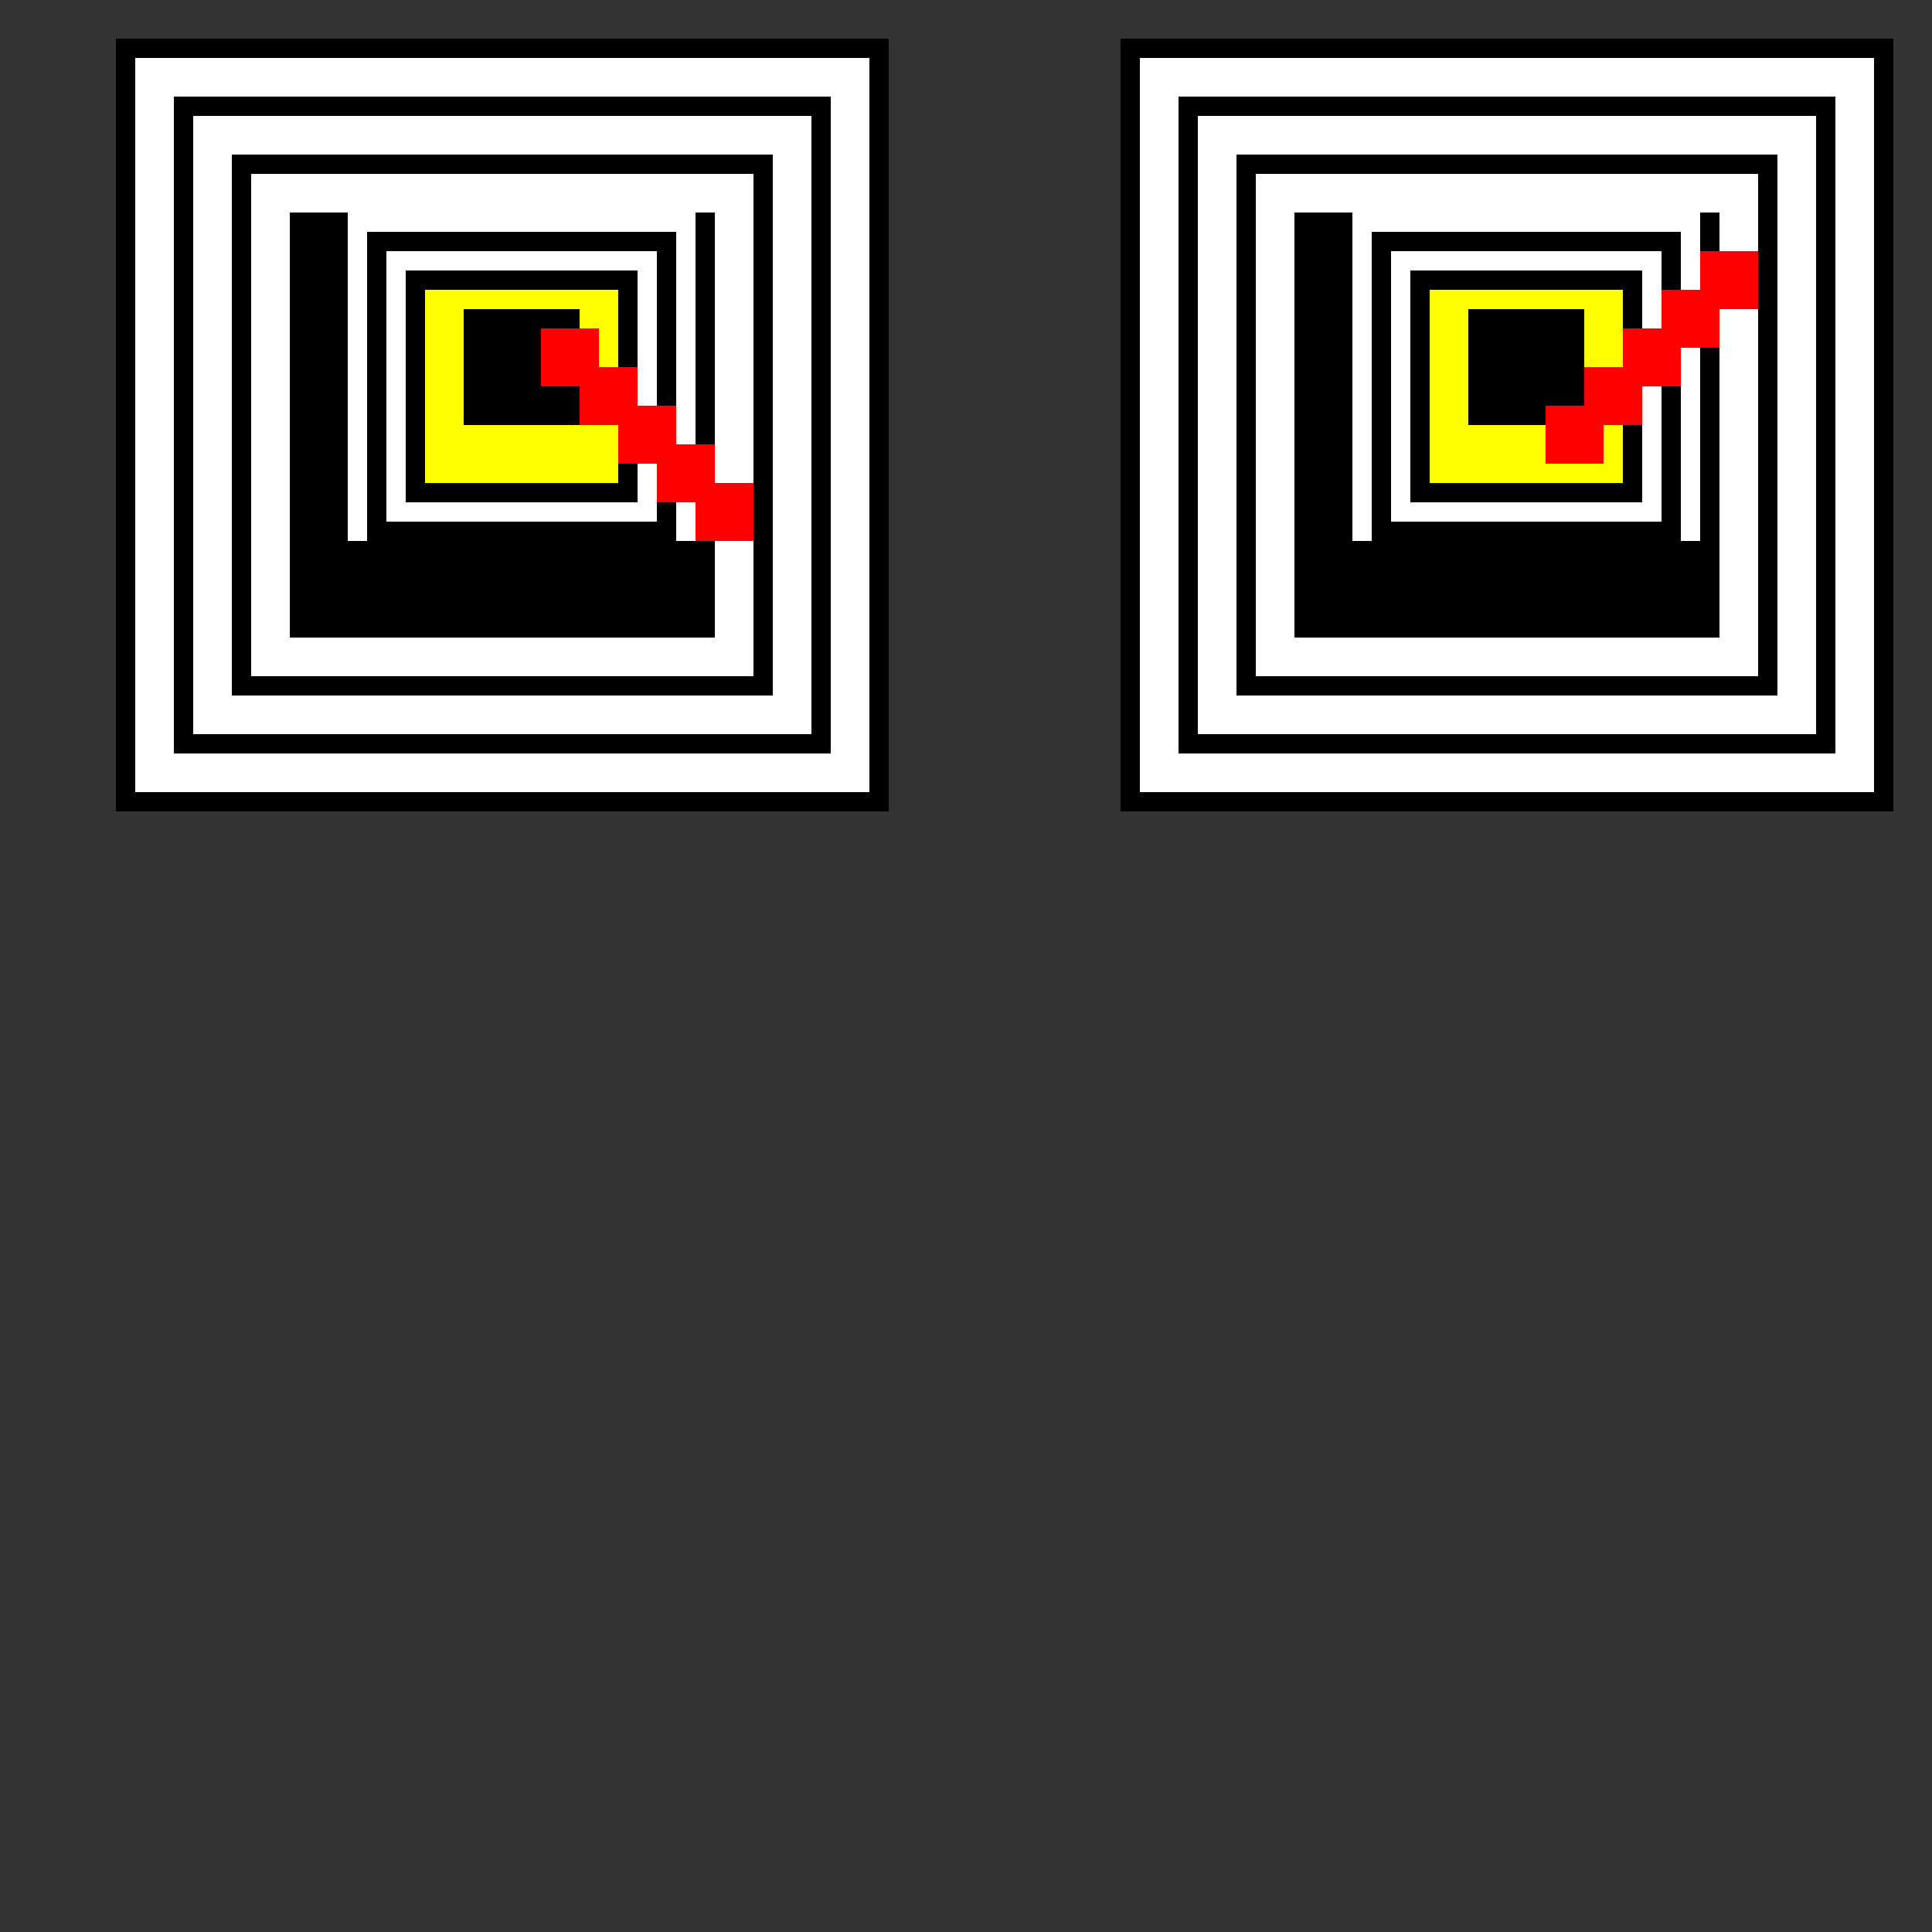<!--

Generated by DrawGPT.
Free, open source, AI generated images in SVG, PNG, and HTML Canvas format.
https://drawgpt.ai

Created: 2023-09-26T00:37:19.297Z
Link: https://drawgpt.ai/prompt/7917/

-->
<svg xmlns="http://www.w3.org/2000/svg" xmlns:xlink="http://www.w3.org/1999/xlink" width="500" height="500"><rect width="100%" height="100%" fill="#333333" stroke="none"/><defs/><g><rect fill="#000000" stroke="none" x="30" y="10" width="200" height="200"/><rect fill="#FFFFFF" stroke="none" x="35" y="15" width="190" height="190"/><rect fill="#000000" stroke="none" x="45" y="25" width="170" height="170"/><rect fill="#FFFFFF" stroke="none" x="50" y="30" width="160" height="160"/><rect fill="#000000" stroke="none" x="60" y="40" width="140" height="140"/><rect fill="#FFFFFF" stroke="none" x="65" y="45" width="130" height="130"/><rect fill="#000000" stroke="none" x="75" y="55" width="110" height="110"/><rect fill="#FFFFFF" stroke="none" x="90" y="50" width="90" height="90"/><rect fill="#000000" stroke="none" x="95" y="60" width="80" height="80"/><rect fill="#FFFFFF" stroke="none" x="100" y="65" width="70" height="70"/><rect fill="#000000" stroke="none" x="105" y="70" width="60" height="60"/><rect fill="#FFFF00" stroke="none" x="110" y="75" width="50" height="50"/><rect fill="#000000" stroke="none" x="120" y="80" width="30" height="30"/><rect fill="#FF0000" stroke="none" x="140" y="85" width="15" height="15"/><rect fill="#FF0000" stroke="none" x="150" y="95" width="15" height="15"/><rect fill="#FF0000" stroke="none" x="160" y="105" width="15" height="15"/><rect fill="#FF0000" stroke="none" x="170" y="115" width="15" height="15"/><rect fill="#FF0000" stroke="none" x="180" y="125" width="15" height="15"/><rect fill="#000000" stroke="none" x="290" y="10" width="200" height="200"/><rect fill="#FFFFFF" stroke="none" x="295" y="15" width="190" height="190"/><rect fill="#000000" stroke="none" x="305" y="25" width="170" height="170"/><rect fill="#FFFFFF" stroke="none" x="310" y="30" width="160" height="160"/><rect fill="#000000" stroke="none" x="320" y="40" width="140" height="140"/><rect fill="#FFFFFF" stroke="none" x="325" y="45" width="130" height="130"/><rect fill="#000000" stroke="none" x="335" y="55" width="110" height="110"/><rect fill="#FFFFFF" stroke="none" x="350" y="50" width="90" height="90"/><rect fill="#000000" stroke="none" x="355" y="60" width="80" height="80"/><rect fill="#FFFFFF" stroke="none" x="360" y="65" width="70" height="70"/><rect fill="#000000" stroke="none" x="365" y="70" width="60" height="60"/><rect fill="#FFFF00" stroke="none" x="370" y="75" width="50" height="50"/><rect fill="#000000" stroke="none" x="380" y="80" width="30" height="30"/><rect fill="#FF0000" stroke="none" x="400" y="105" width="15" height="15"/><rect fill="#FF0000" stroke="none" x="410" y="95" width="15" height="15"/><rect fill="#FF0000" stroke="none" x="420" y="85" width="15" height="15"/><rect fill="#FF0000" stroke="none" x="430" y="75" width="15" height="15"/><rect fill="#FF0000" stroke="none" x="440" y="65" width="15" height="15"/></g></svg>
